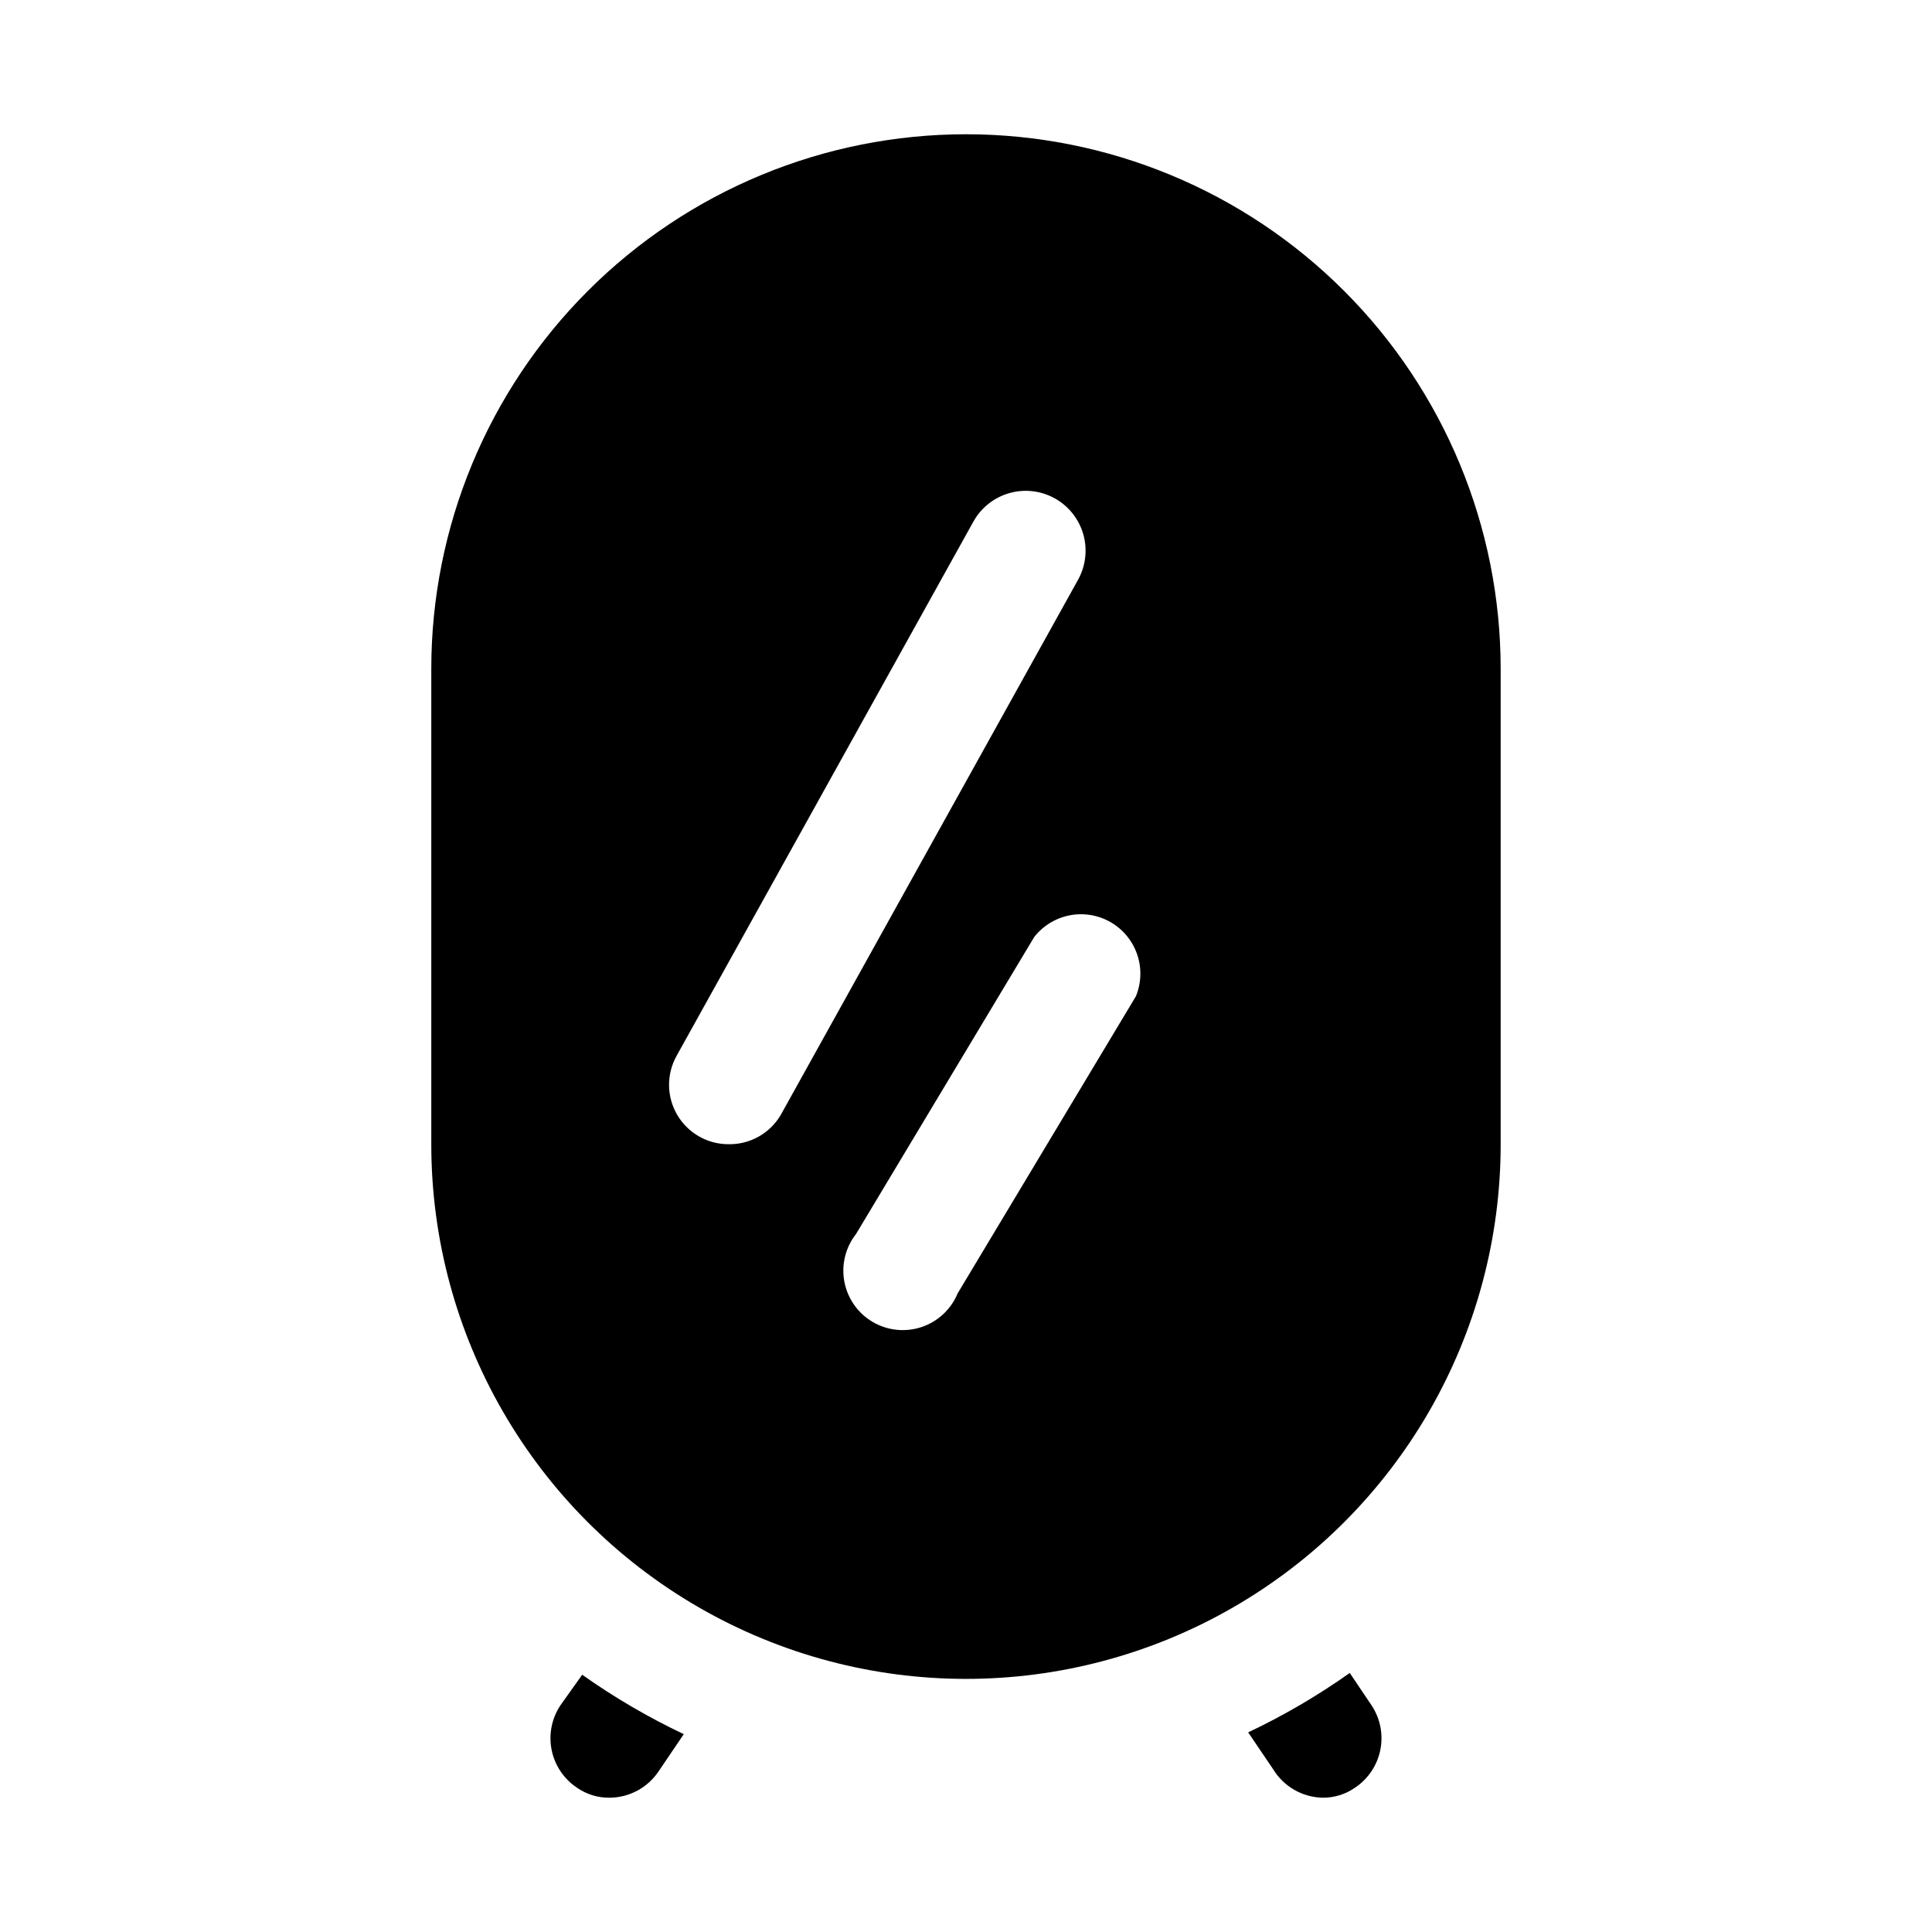 <?xml version="1.0" encoding="UTF-8"?>
<!-- Uploaded to: SVG Repo, www.svgrepo.com, Generator: SVG Repo Mixer Tools -->
<svg fill="#000000" width="800px" height="800px" version="1.1" viewBox="144 144 512 512" xmlns="http://www.w3.org/2000/svg">
 <g>
  <path d="m400 179.58c-37.582 0-73.621 14.93-100.2 41.5-26.574 26.574-41.504 62.617-41.504 100.2v125.95c0 50.625 27.008 97.402 70.848 122.71 43.844 25.309 97.855 25.309 141.7 0 43.84-25.312 70.848-72.09 70.848-122.71v-125.95c0-37.578-14.93-73.621-41.504-100.2-26.57-26.57-62.613-41.5-100.19-41.5zm-62.977 267.65c-5.59-0.008-10.754-2.981-13.57-7.805s-2.867-10.781-0.129-15.652l78.719-141.7 0.004-0.004c2.086-3.652 5.539-6.328 9.602-7.434 4.059-1.109 8.391-0.559 12.043 1.531 3.656 2.086 6.332 5.543 7.438 9.602 1.105 4.059 0.555 8.391-1.531 12.047l-78.719 141.7c-1.422 2.398-3.453 4.375-5.887 5.731-2.434 1.355-5.184 2.039-7.969 1.984zm108-39.203-47.23 78.719-0.004 0.004c-1.734 4.207-5.207 7.461-9.523 8.918-4.312 1.453-9.047 0.969-12.98-1.328-3.93-2.301-6.672-6.188-7.519-10.664-0.848-4.473 0.285-9.094 3.102-12.672l47.23-78.719h0.004c3.16-4.016 8.074-6.242 13.176-5.981 5.106 0.266 9.762 2.988 12.492 7.305 2.734 4.32 3.199 9.695 1.254 14.418z"/>
  <path d="m292.46 596.01c-2.277 3.473-3.094 7.703-2.266 11.77 0.824 4.07 3.223 7.648 6.676 9.957 2.535 1.777 5.562 2.711 8.66 2.676 5.266-0.027 10.172-2.684 13.066-7.082l6.613-9.762c-9.414-4.461-18.422-9.727-26.922-15.746z"/>
  <path d="m501.7 587.35c-8.5 6.019-17.508 11.285-26.922 15.746l6.613 9.762c2.785 4.578 7.711 7.426 13.066 7.555 3.098 0.035 6.125-0.898 8.66-2.676 3.453-2.309 5.852-5.887 6.676-9.957 0.828-4.066 0.012-8.297-2.266-11.77z"/>
 </g>
</svg>